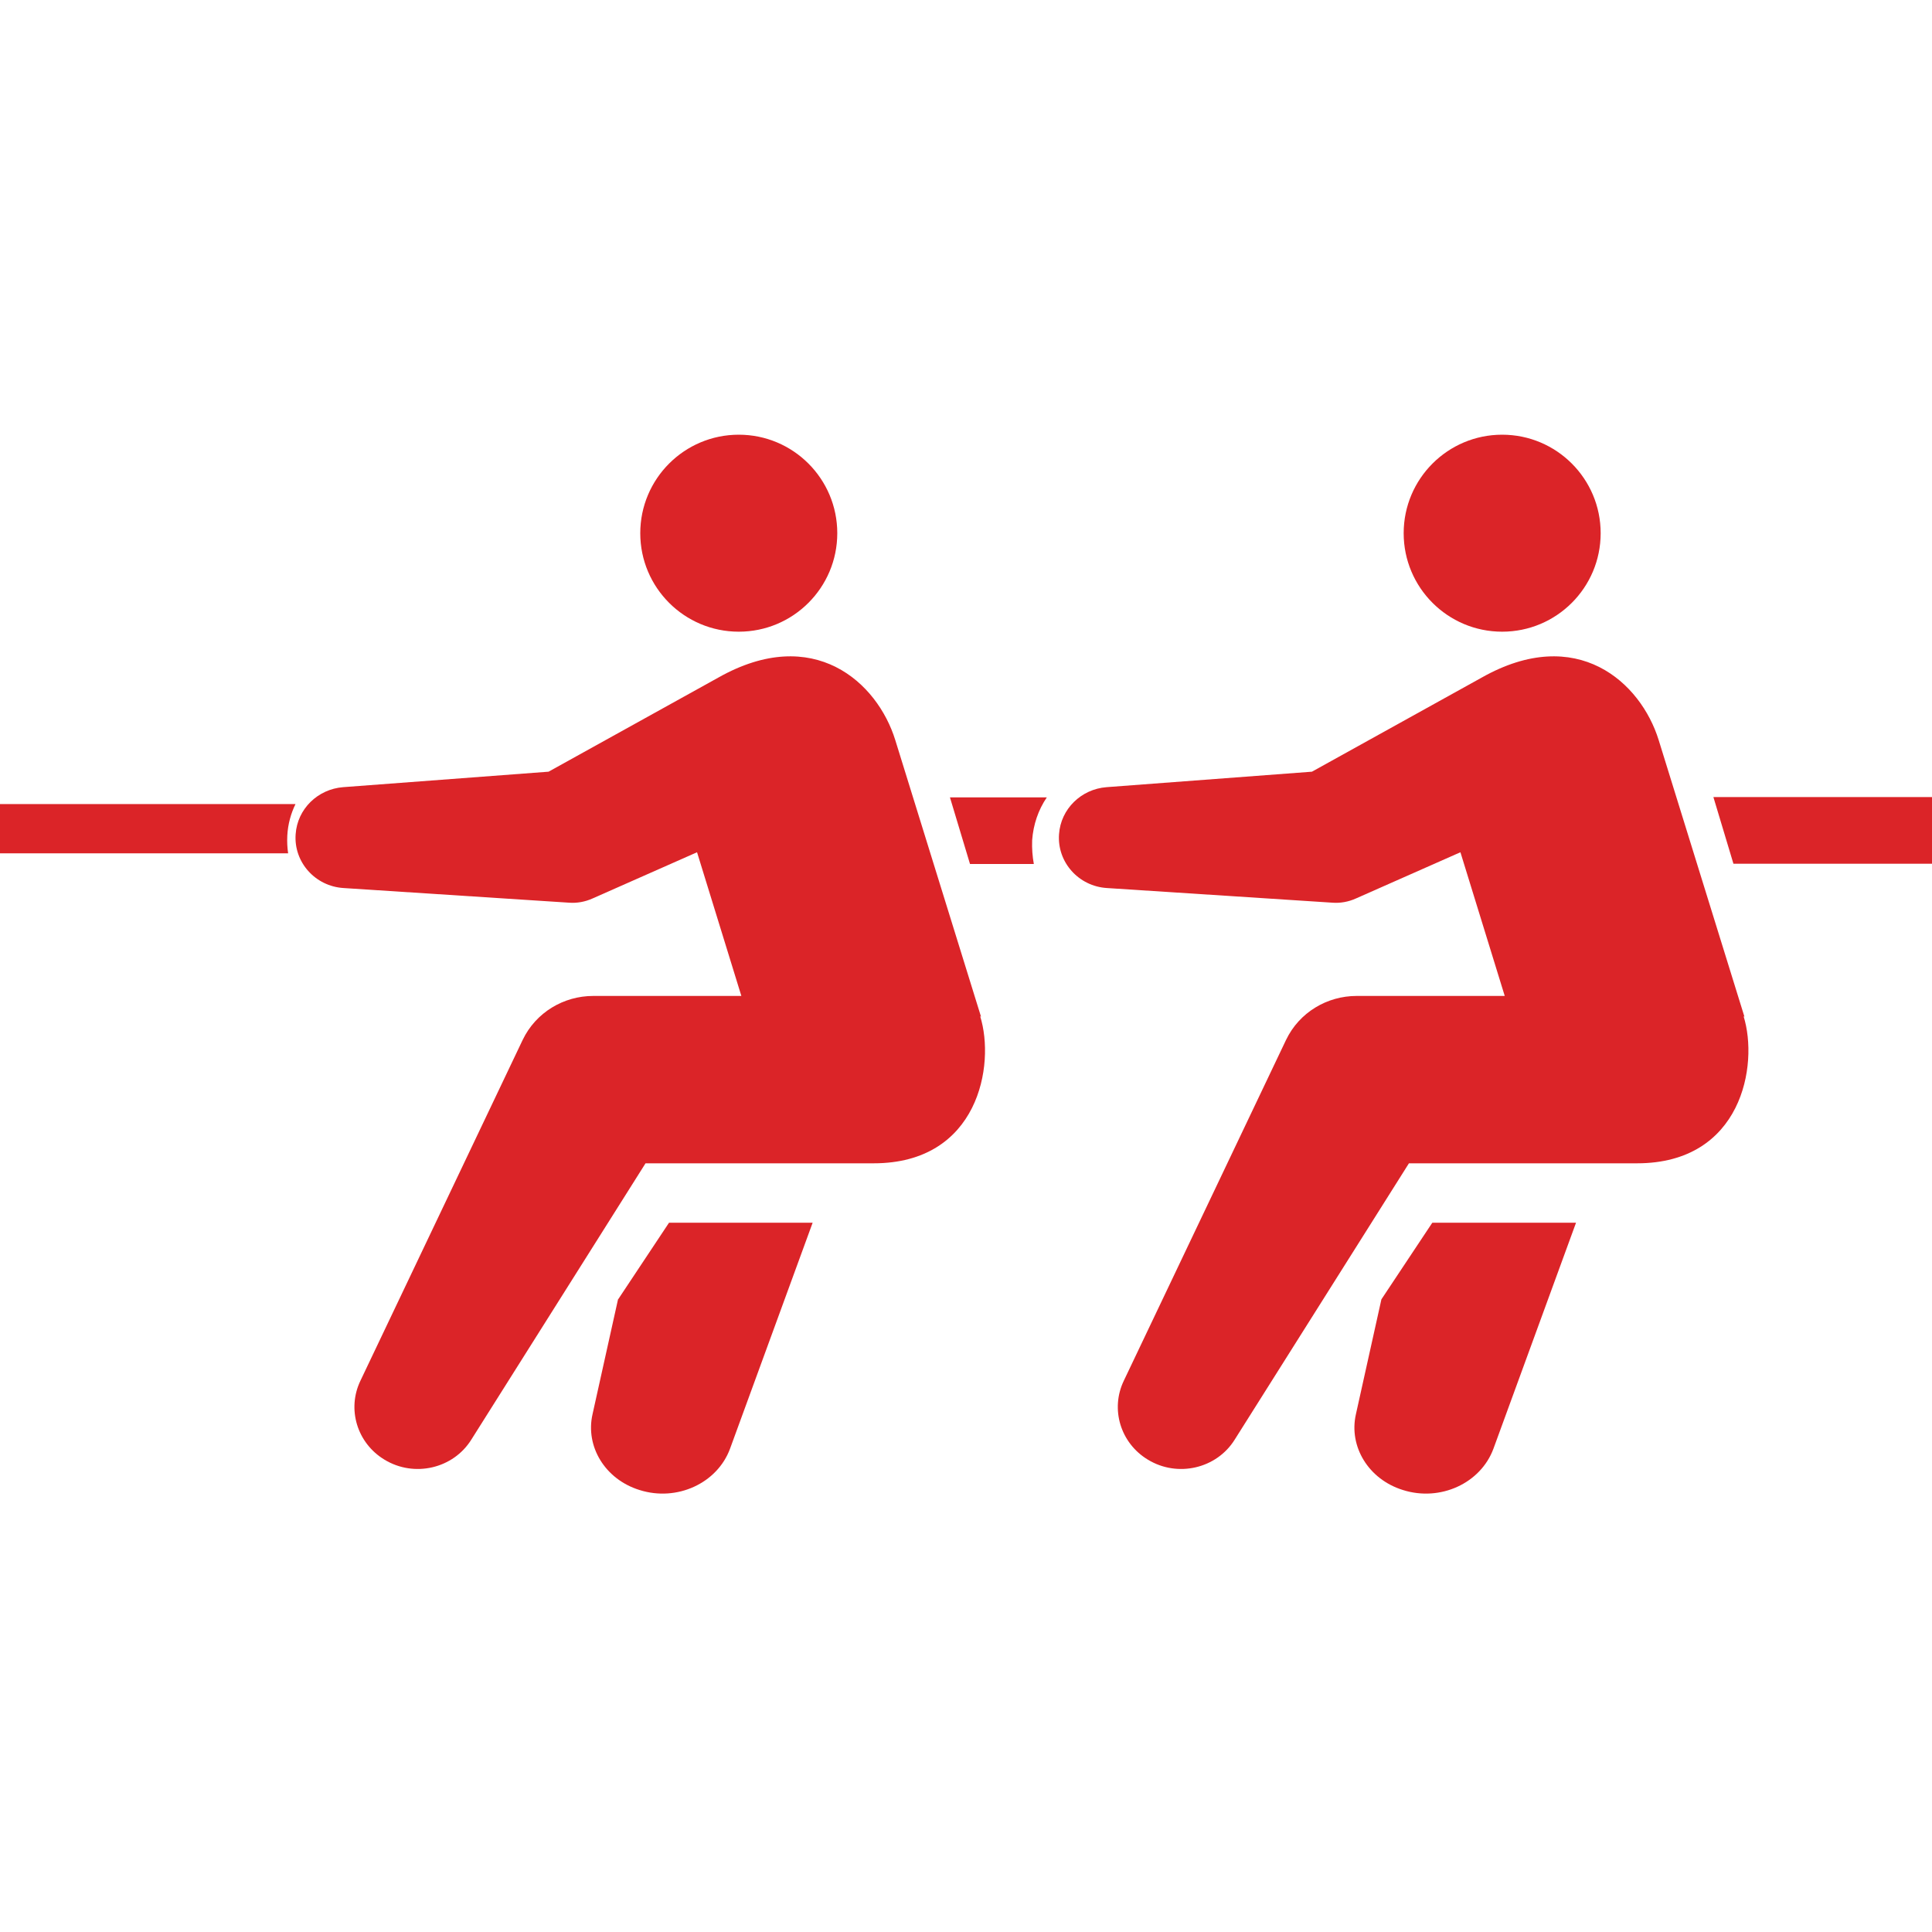 <svg width="80" height="80" viewBox="0 0 80 80" fill="none" xmlns="http://www.w3.org/2000/svg">
<path d="M59.301 50.642L57.201 53.803L56.145 58.562C55.844 59.891 56.661 61.256 58.094 61.699C59.64 62.189 61.312 61.419 61.841 59.985L65.26 50.63H59.313L59.301 50.642Z" fill="#DB2428"/>
<path d="M72.234 42.103L68.683 30.647C67.944 28.256 65.299 25.829 61.355 28.057L54.325 31.954L45.818 32.595C44.77 32.677 43.924 33.494 43.852 34.544C43.769 35.699 44.662 36.702 45.842 36.772L55.183 37.379C55.505 37.402 55.839 37.343 56.148 37.203L60.473 35.29L62.308 41.24H56.172C54.957 41.24 53.801 41.917 53.253 43.06L46.533 57.176C45.973 58.343 46.39 59.754 47.534 60.443C48.761 61.189 50.382 60.816 51.132 59.603L58.341 48.17H67.789C72.126 48.17 72.829 44.098 72.198 42.08L72.234 42.103Z" fill="#DB2428"/>
<path d="M62.201 26.157C64.454 26.157 66.28 24.331 66.28 22.079C66.28 19.826 64.454 18 62.201 18C59.949 18 58.123 19.826 58.123 22.079C58.123 24.331 59.949 26.157 62.201 26.157Z" fill="#DB2428"/>
<path d="M25.591 53.803L24.535 58.562C24.233 59.891 25.05 61.256 26.484 61.699C28.03 62.189 29.702 61.419 30.23 59.985L33.65 50.63H27.703L25.604 53.791L25.591 53.803Z" fill="#DB2428"/>
<path d="M11.896 34.609C11.92 34.125 12.049 33.676 12.236 33.295H0V35.335H11.931C11.896 35.102 11.884 34.859 11.896 34.618V34.609Z" fill="#DB2428"/>
<path d="M40.623 42.103L37.072 30.647C36.334 28.256 33.689 25.829 29.745 28.057L22.715 31.954L14.208 32.595C13.159 32.677 12.313 33.494 12.242 34.544C12.158 35.699 13.052 36.702 14.232 36.772L23.573 37.379C23.895 37.402 24.228 37.343 24.538 37.203L28.863 35.29L30.698 41.24H24.562C23.346 41.24 22.191 41.917 21.643 43.06L14.923 57.176C14.363 58.343 14.78 59.754 15.923 60.443C17.151 61.189 18.771 60.816 19.522 59.603L26.73 48.17H36.179C40.516 48.17 41.219 44.098 40.587 42.08L40.623 42.103Z" fill="#DB2428"/>
<path d="M30.591 26.157C32.844 26.157 34.67 24.331 34.67 22.079C34.67 19.826 32.844 18 30.591 18C28.338 18 26.512 19.826 26.512 22.079C26.512 24.331 28.338 26.157 30.591 26.157Z" fill="#DB2428"/>
<path d="M42.739 34.794C42.786 34.14 42.996 33.531 43.347 33.017H39.335L40.166 35.777H42.809C42.751 35.461 42.727 35.134 42.739 34.806V34.794Z" fill="#DB2428"/>
<path d="M70.948 33.005L71.778 35.766H80V33.005H70.948Z" fill="#DB2428"/>
</svg>
